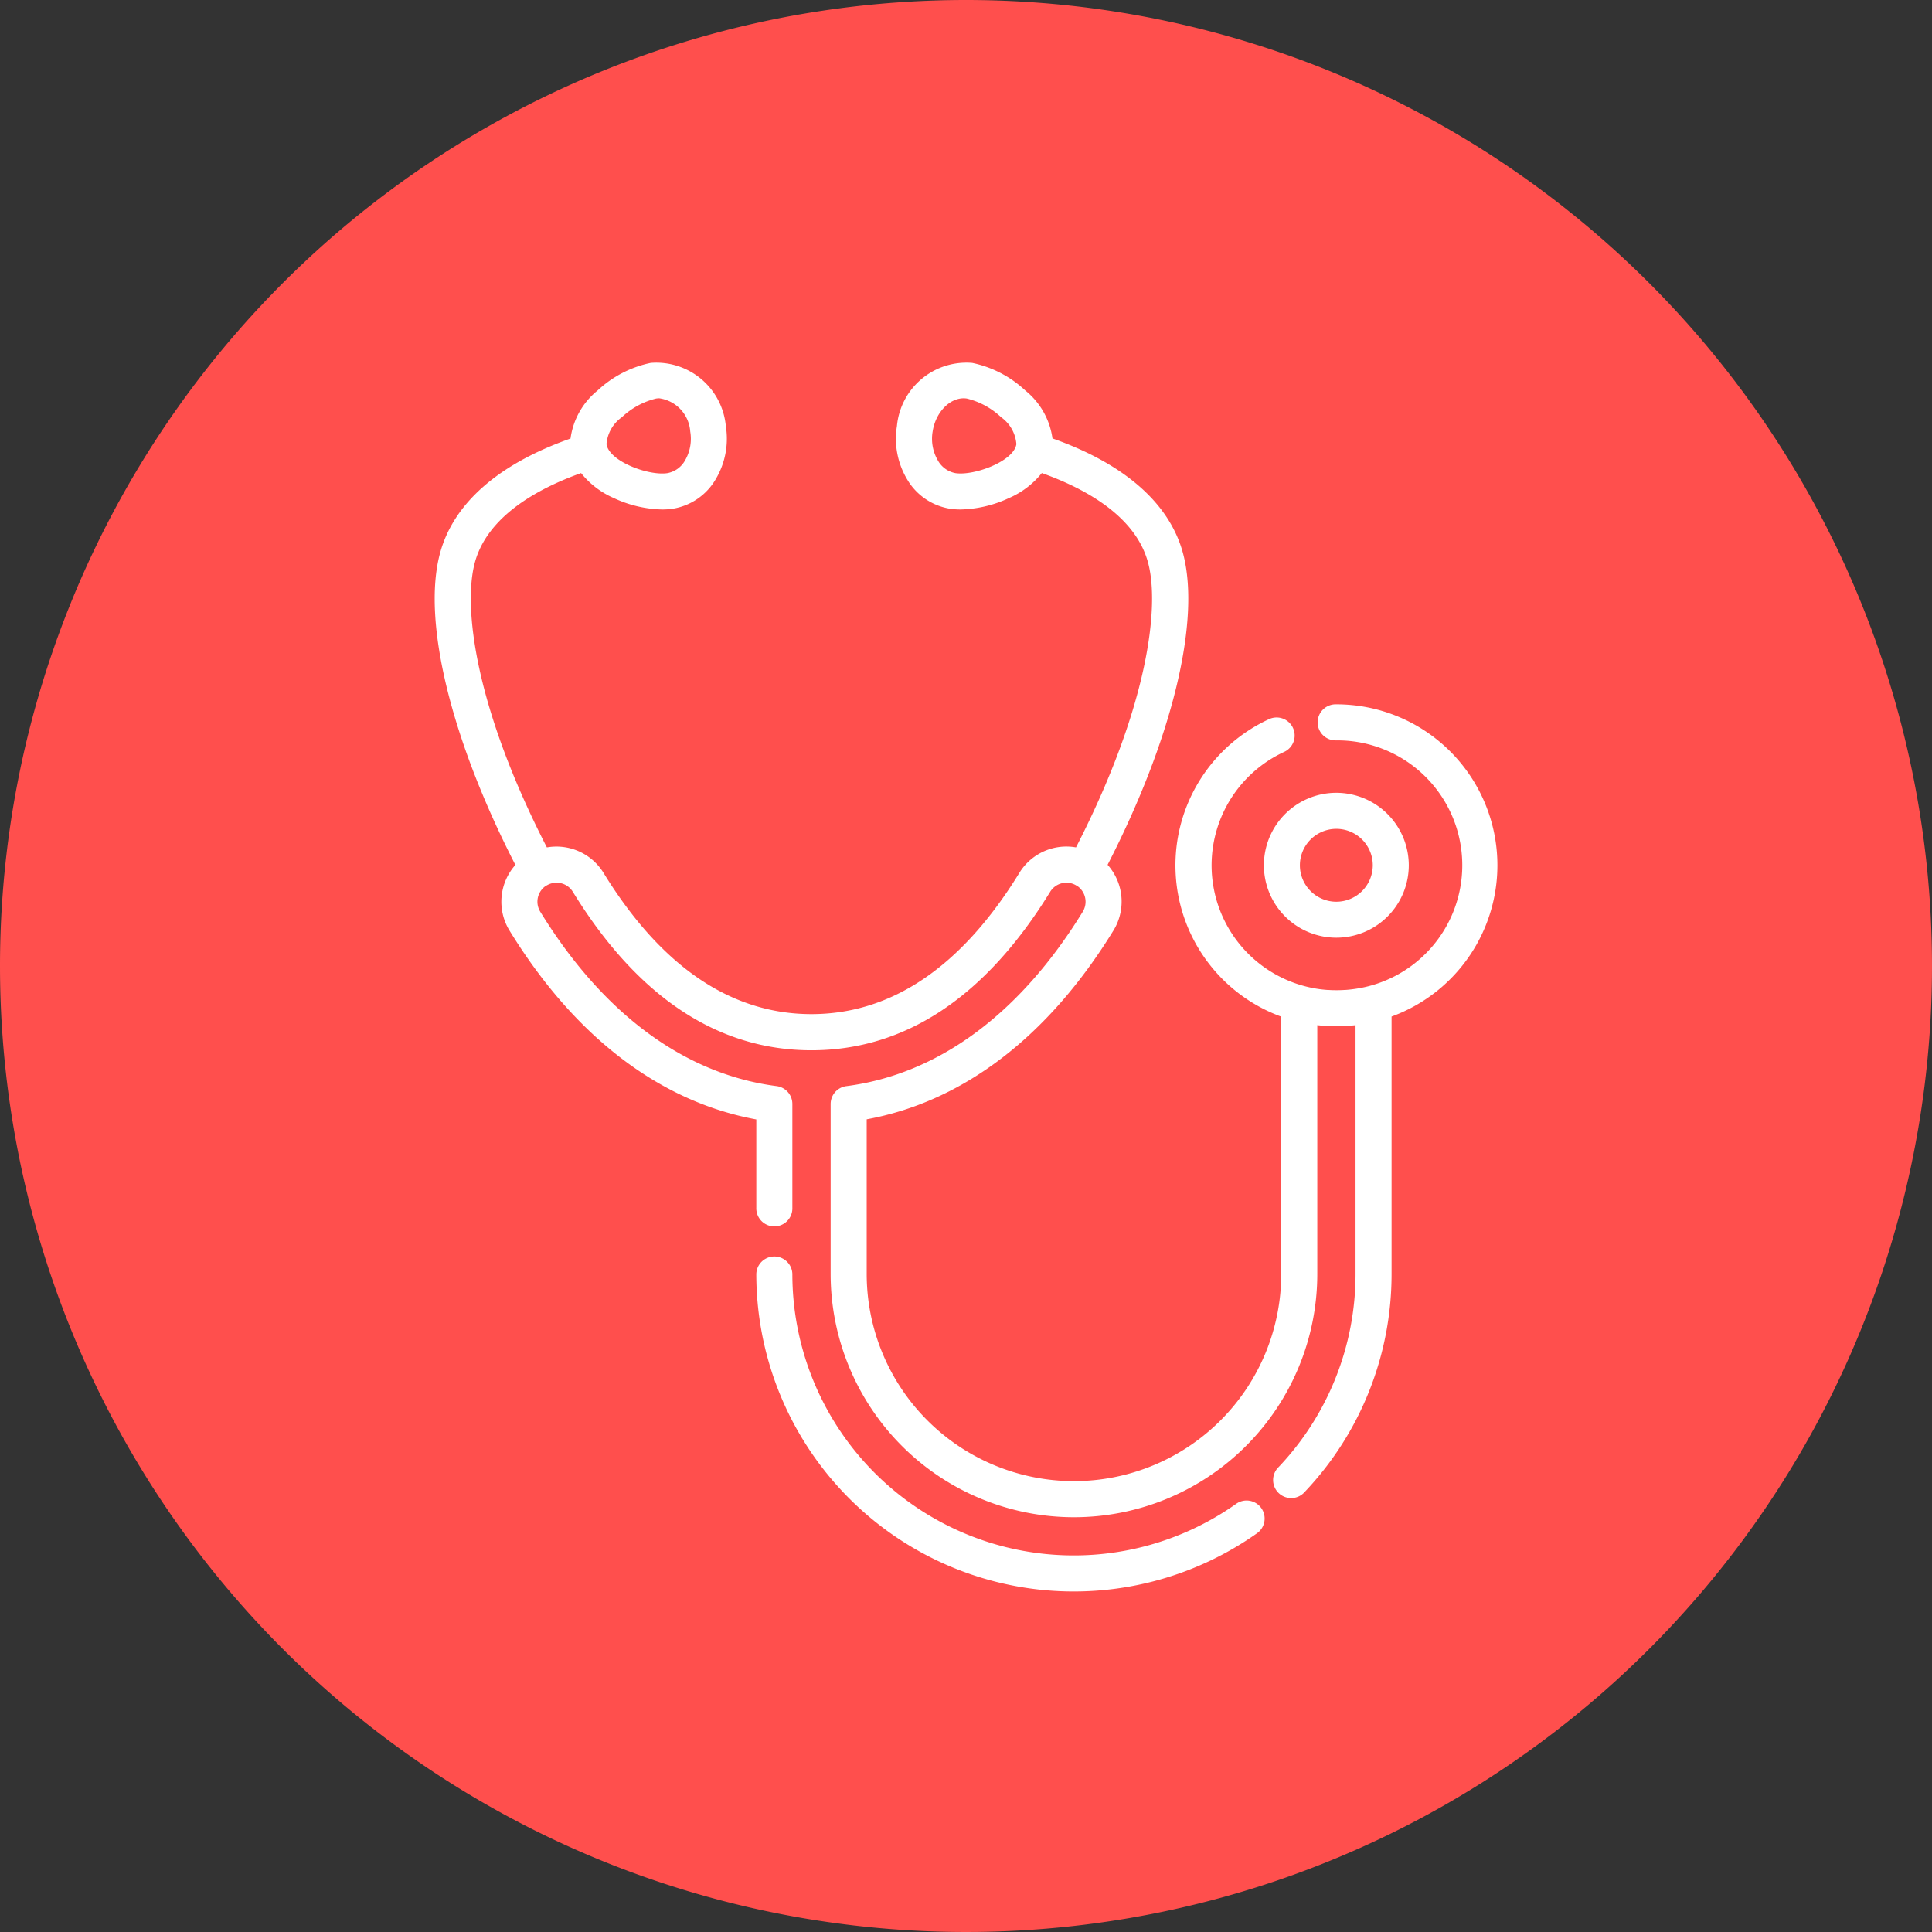 <svg xmlns="http://www.w3.org/2000/svg" width="80" height="80" viewBox="0 0 80 80">
  <rect x="0" y="0" width="80" height="80" fill="#333333" stroke="none"/>
  <g id="ic_Diagnostic_Intervention" data-name="ic_Diagnostic Intervention" transform="translate(-311 -1976)">
    <path id="Path_79507" data-name="Path 79507" d="M40,0A40,40,0,1,1,0,40,40,40,0,0,1,40,0Z" transform="translate(311 1976)" fill="#ff4f4d"/>
    <g id="stethoscope_1_" data-name="stethoscope (1)" transform="translate(294.299 1990.999)">
      <g id="Group_179693" data-name="Group 179693" transform="translate(69.034 17.829)">
        <g id="Group_179692" data-name="Group 179692" transform="translate(0)">
          <path id="Path_96401" data-name="Path 96401" d="M383.055,179.331a3,3,0,1,0,3,3A3.006,3.006,0,0,0,383.055,179.331Zm0,4.511a1.509,1.509,0,1,1,1.509-1.509A1.511,1.511,0,0,1,383.055,183.842Z" transform="translate(-380.053 -179.331)" fill="#fff"/>
        </g>
      </g>
      <g id="Group_179695" data-name="Group 179695" transform="translate(34.701 0.001)">
        <g id="Group_179694" data-name="Group 179694" transform="translate(0 0)">
          <path id="Path_96402" data-name="Path 96402" d="M72.036,14.166a.747.747,0,1,0,0,1.493,5.171,5.171,0,0,1,.7,10.3l-.047.006q-.145.018-.29.028l-.032,0a5.217,5.217,0,0,1-.657,0l-.032,0q-.146-.01-.29-.028l-.047-.006a5.174,5.174,0,0,1-1.453-9.829.747.747,0,0,0-.622-1.358,6.667,6.667,0,0,0,.488,12.325V37.749a8.582,8.582,0,1,1-17.165,0v-6.4c4-.734,7.517-3.424,10.218-7.819a2.288,2.288,0,0,0-.243-2.719c2.667-5.19,3.863-10.087,3.128-12.879-.547-2.075-2.414-3.719-5.411-4.777A3.089,3.089,0,0,0,59.155,1.17a4.587,4.587,0,0,0-2.2-1.142,2.891,2.891,0,0,0-3.114,2.616,3.275,3.275,0,0,0,.419,2.2,2.522,2.522,0,0,0,1.78,1.222,2.912,2.912,0,0,0,.434.031,4.962,4.962,0,0,0,2-.47A3.544,3.544,0,0,0,59.84,4.589c1.831.654,3.9,1.8,4.405,3.729.485,1.84-.026,6-2.989,11.772a2.282,2.282,0,0,0-2.344,1.053c-2.386,3.882-5.283,5.85-8.611,5.85s-6.224-1.968-8.611-5.85a2.288,2.288,0,0,0-2.344-1.052c-2.964-5.773-3.474-9.932-2.989-11.772.506-1.922,2.566-3.071,4.405-3.729a3.546,3.546,0,0,0,1.361,1.037,4.962,4.962,0,0,0,2,.47,2.912,2.912,0,0,0,.434-.031,2.522,2.522,0,0,0,1.78-1.222,3.274,3.274,0,0,0,.419-2.2A2.891,2.891,0,0,0,43.647.028a4.587,4.587,0,0,0-2.2,1.142A3.09,3.09,0,0,0,40.325,3.16c-3,1.057-4.864,2.7-5.411,4.777-.735,2.792.461,7.688,3.128,12.879a2.288,2.288,0,0,0-.243,2.719c2.7,4.395,6.223,7.085,10.219,7.819v3.655a.747.747,0,1,0,1.493,0V30.715a.747.747,0,0,0-.651-.741c-3.8-.49-7.186-2.987-9.789-7.222a.792.792,0,0,1,.254-1.084l.009,0,.031-.018a.792.792,0,0,1,1.055.278c2.676,4.354,6,6.562,9.883,6.562s7.206-2.208,9.883-6.561a.789.789,0,0,1,1.051-.28l.035.021.009,0a.792.792,0,0,1,.254,1.084c-2.6,4.234-5.988,6.731-9.788,7.221a.747.747,0,0,0-.651.741v7.034a10.075,10.075,0,0,0,20.151,0v-10.3l.063.007.088.009q.136.013.274.021l.066,0c.1,0,.193.007.29.007h.023c.1,0,.193,0,.29-.007l.066,0q.137-.007.273-.021l.088-.009.063-.007v10.3a11.606,11.606,0,0,1-3.186,8,.747.747,0,1,0,1.085,1.025,13.094,13.094,0,0,0,3.593-9.025V27.093a6.665,6.665,0,0,0-2.284-12.927ZM58.787,3.393c-.108.71-1.746,1.314-2.52,1.2a1.055,1.055,0,0,1-.731-.525,1.781,1.781,0,0,1-.216-1.2c.127-.836.775-1.461,1.414-1.364a3.152,3.152,0,0,1,1.42.773A1.509,1.509,0,0,1,58.787,3.393ZM42.451,2.277a3.151,3.151,0,0,1,1.42-.773A.884.884,0,0,1,44,1.494a1.493,1.493,0,0,1,1.282,1.374,1.781,1.781,0,0,1-.216,1.2,1.055,1.055,0,0,1-.731.525c-.774.118-2.413-.486-2.52-1.2A1.509,1.509,0,0,1,42.451,2.277Z" transform="translate(-34.701 -0.001)" fill="#fff"/>
        </g>
      </g>
      <g id="Group_179697" data-name="Group 179697" transform="translate(48.018 37.003)">
        <g id="Group_179696" data-name="Group 179696" transform="translate(0)">
          <path id="Path_96403" data-name="Path 96403" d="M189.564,382.647a.747.747,0,0,0-1.041-.178,11.652,11.652,0,0,1-18.377-9.522.747.747,0,0,0-1.493,0,13.146,13.146,0,0,0,20.733,10.741A.747.747,0,0,0,189.564,382.647Z" transform="translate(-168.653 -372.201)" fill="#fff"/>
        </g>
      </g>
    </g>
  </g>
</svg>
